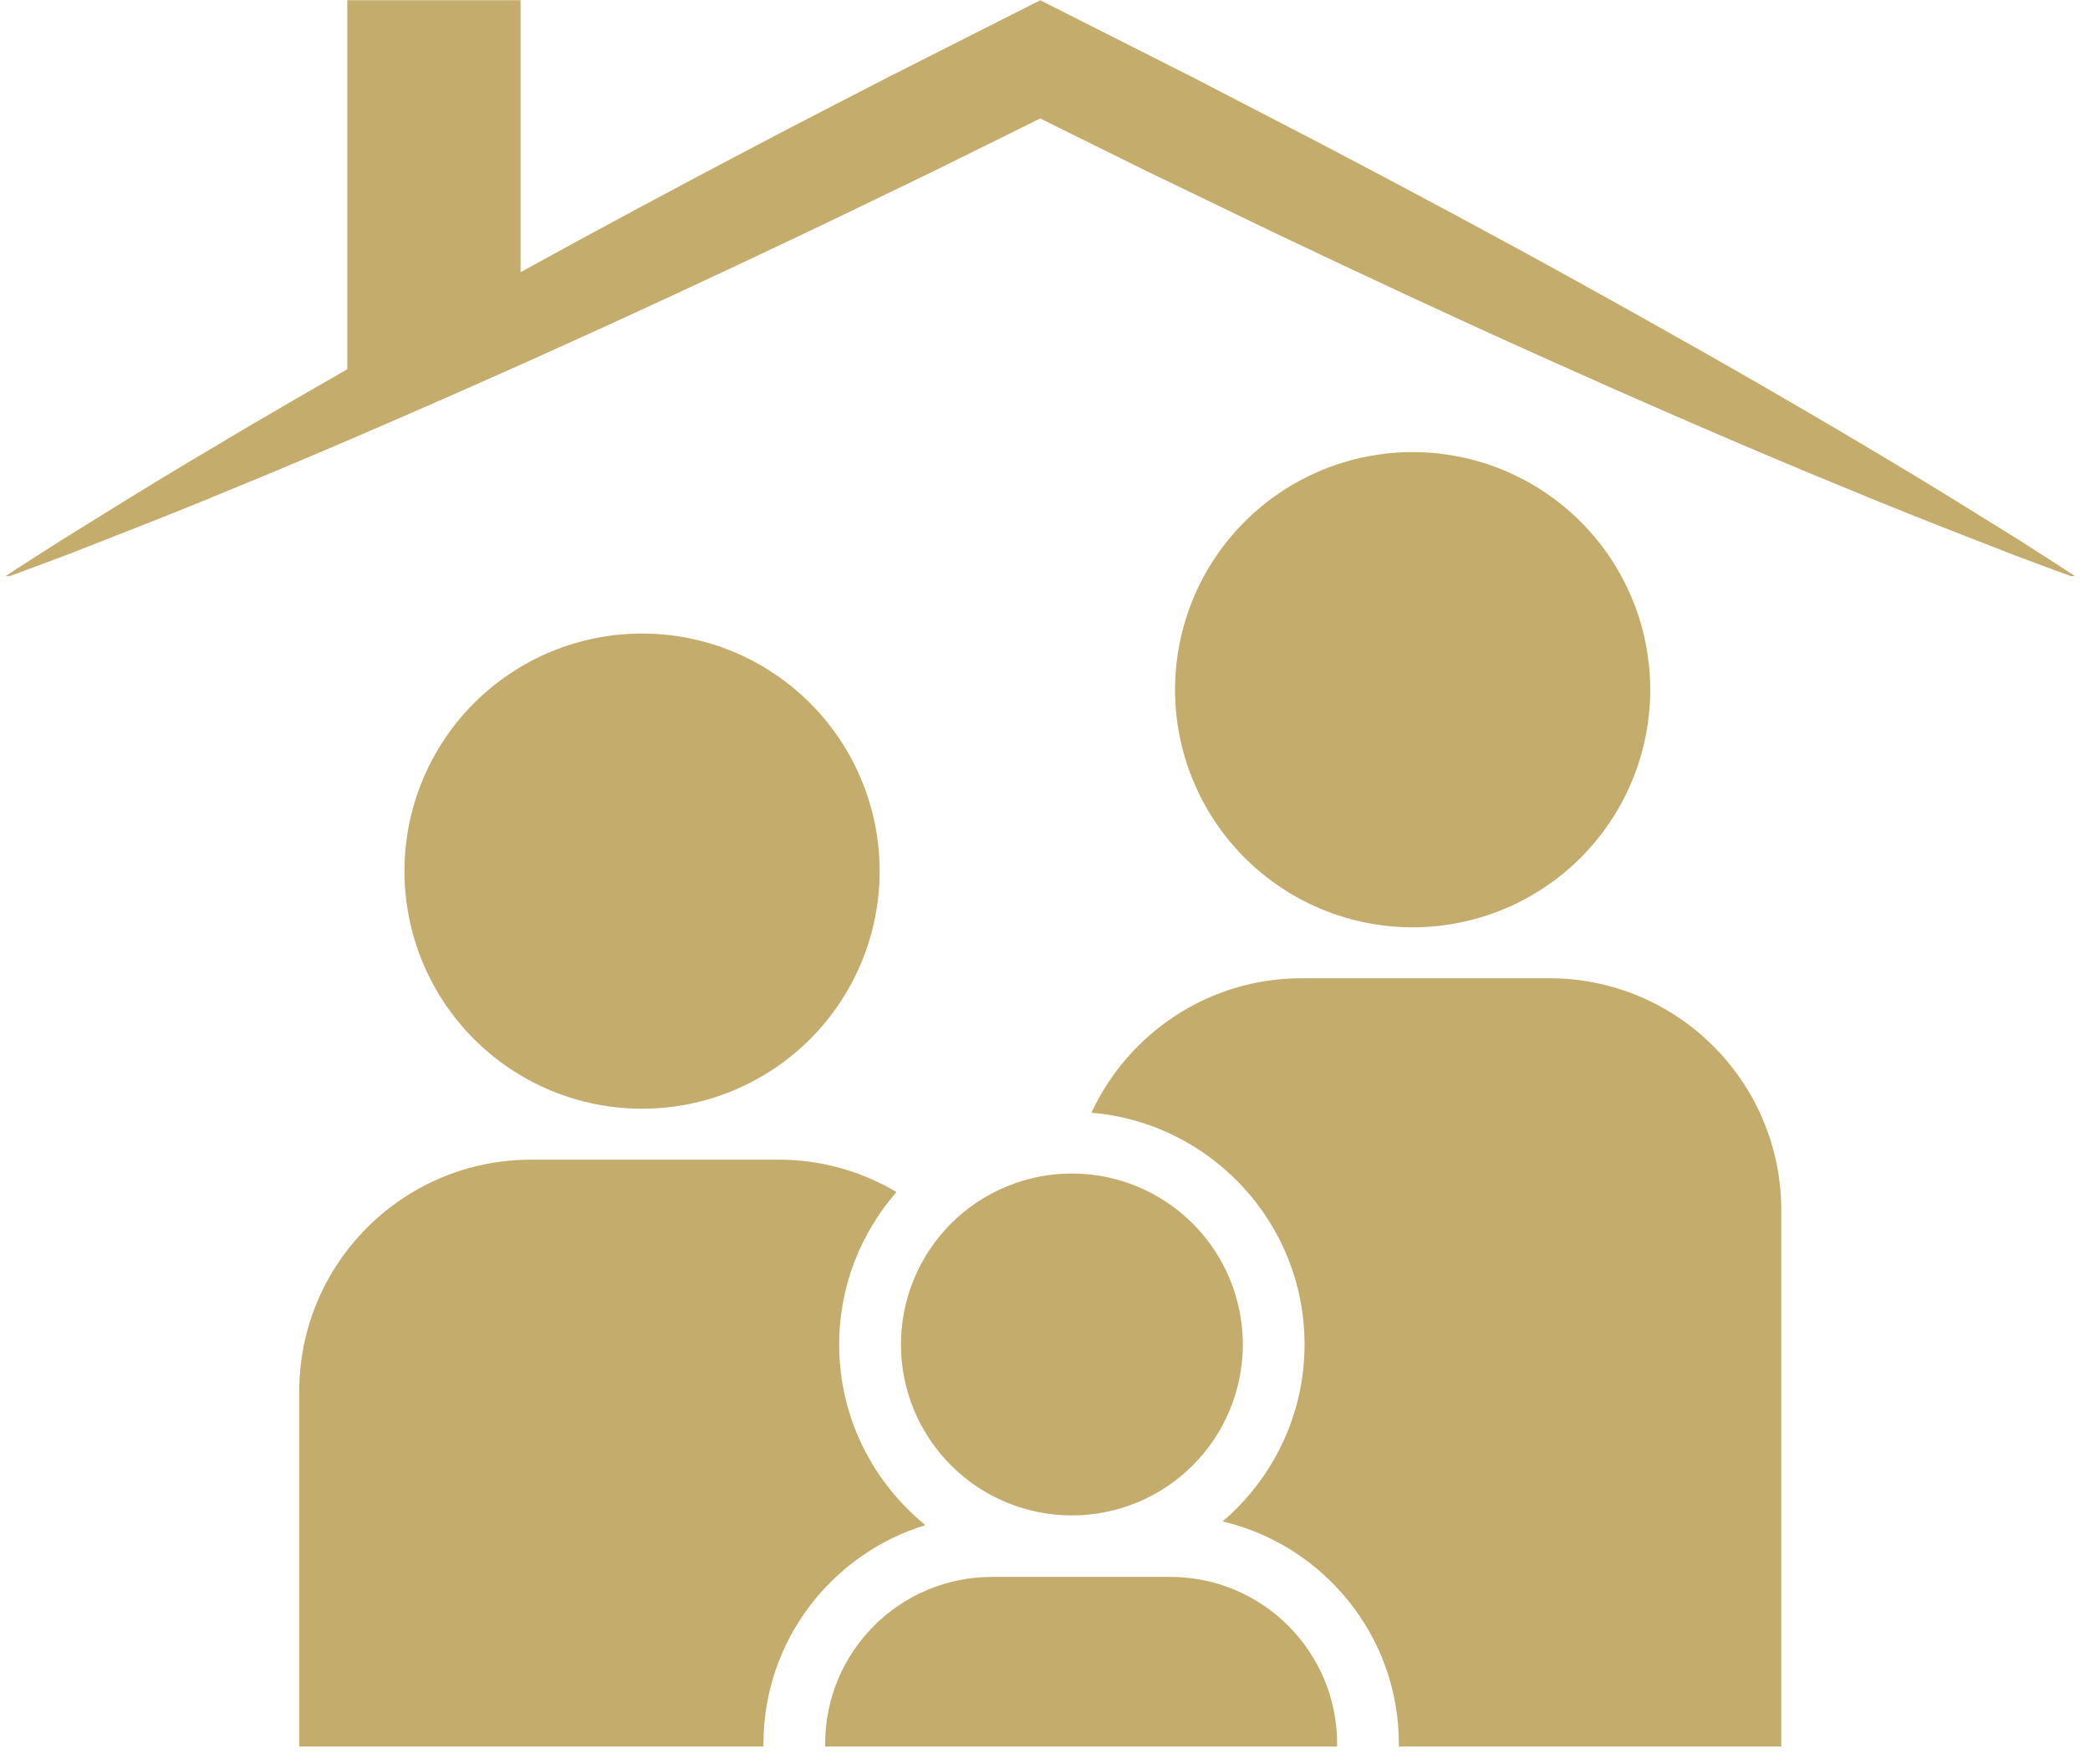 <svg version="1.0" preserveAspectRatio="xMidYMid meet" height="195" viewBox="0 0 173.25 146.25" zoomAndPan="magnify" width="231" xmlns:xlink="http://www.w3.org/1999/xlink" xmlns="http://www.w3.org/2000/svg"><defs><clipPath id="1db58c4491"><path clip-rule="nonzero" d="M 0.07 0 L 172.434 0 L 172.434 47.754 L 0.07 47.754 Z M 0.07 0"></path></clipPath><clipPath id="23db5b73ba"><path clip-rule="nonzero" d="M 68 130 L 111 130 L 111 144.844 L 68 144.844 Z M 68 130"></path></clipPath><clipPath id="5c5aea443f"><path clip-rule="nonzero" d="M 97 37.395 L 137 37.395 L 137 77 L 97 77 Z M 97 37.395"></path></clipPath><clipPath id="bce9bb340e"><path clip-rule="nonzero" d="M 90 81 L 147.922 81 L 147.922 144.844 L 90 144.844 Z M 90 81"></path></clipPath><clipPath id="3e59c4c166"><path clip-rule="nonzero" d="M 24.805 96 L 77 96 L 77 144.844 L 24.805 144.844 Z M 24.805 96"></path></clipPath></defs><g clip-path="url(#1db58c4491)"><path fill-rule="nonzero" fill-opacity="1" d="M 5.75 45.914 C 3.855 46.613 1.98 47.344 0.07 48.016 C 1.75 46.891 3.465 45.824 5.16 44.734 L 10.301 41.547 C 13.727 39.426 17.188 37.375 20.648 35.324 C 23.355 33.734 26.07 32.168 28.789 30.609 L 28.789 0.02 L 43.152 0.02 L 43.152 22.562 C 49.676 18.969 56.242 15.453 62.832 11.992 C 66.383 10.117 69.961 8.301 73.523 6.449 L 84.27 1.012 L 86.23 0.02 L 88.195 1.012 L 98.941 6.445 L 109.633 11.984 C 116.738 15.715 123.828 19.5 130.855 23.391 C 137.887 27.277 144.883 31.234 151.816 35.316 C 155.281 37.367 158.738 39.418 162.168 41.539 L 167.301 44.723 C 168.996 45.82 170.711 46.887 172.387 48.012 C 170.477 47.344 168.602 46.613 166.707 45.914 L 161.074 43.715 C 157.316 42.246 153.602 40.711 149.883 39.172 C 142.457 36.074 135.09 32.852 127.766 29.559 C 120.438 26.27 113.16 22.867 105.91 19.422 L 95.062 14.191 L 86.23 9.82 L 77.395 14.188 C 73.777 15.926 70.176 17.699 66.547 19.414 C 59.297 22.863 52.016 26.25 44.688 29.543 C 44.176 29.773 43.664 30 43.152 30.23 C 40.582 31.383 38.004 32.52 35.422 33.648 C 31.156 35.516 26.875 37.359 22.57 39.16 C 18.855 40.699 15.137 42.238 11.379 43.707 Z M 5.75 45.914" fill="#c3ac6c"></path></g><g clip-path="url(#23db5b73ba)"><path fill-rule="nonzero" fill-opacity="1" d="M 97.008 130.715 L 82.234 130.715 C 74.594 130.715 68.402 136.906 68.402 144.543 L 68.402 144.773 L 110.84 144.773 L 110.84 144.543 C 110.84 136.906 104.648 130.715 97.008 130.715 Z M 97.008 130.715" fill="#c3ac6c"></path></g><path fill-rule="nonzero" fill-opacity="1" d="M 103.023 111.445 C 103.023 112.379 102.934 113.297 102.75 114.211 C 102.57 115.125 102.301 116.012 101.945 116.871 C 101.59 117.73 101.152 118.547 100.637 119.32 C 100.117 120.094 99.531 120.809 98.875 121.465 C 98.215 122.125 97.5 122.711 96.727 123.23 C 95.953 123.746 95.137 124.184 94.277 124.539 C 93.418 124.895 92.531 125.164 91.617 125.344 C 90.707 125.527 89.785 125.617 88.852 125.617 C 87.922 125.617 87 125.527 86.09 125.344 C 85.176 125.164 84.289 124.895 83.43 124.539 C 82.57 124.184 81.754 123.746 80.98 123.23 C 80.207 122.711 79.492 122.125 78.832 121.465 C 78.176 120.809 77.59 120.094 77.07 119.32 C 76.555 118.547 76.117 117.73 75.762 116.871 C 75.406 116.012 75.137 115.125 74.957 114.211 C 74.773 113.297 74.684 112.379 74.684 111.445 C 74.684 110.516 74.773 109.594 74.957 108.684 C 75.137 107.77 75.406 106.883 75.762 106.023 C 76.117 105.164 76.555 104.348 77.07 103.574 C 77.59 102.801 78.176 102.086 78.832 101.426 C 79.492 100.77 80.207 100.18 80.98 99.664 C 81.754 99.148 82.57 98.711 83.43 98.355 C 84.289 98 85.176 97.73 86.09 97.547 C 87 97.367 87.922 97.277 88.852 97.277 C 89.785 97.277 90.707 97.367 91.617 97.547 C 92.531 97.73 93.418 98 94.277 98.355 C 95.137 98.711 95.953 99.148 96.727 99.664 C 97.5 100.18 98.215 100.77 98.875 101.426 C 99.531 102.086 100.117 102.801 100.637 103.574 C 101.152 104.348 101.59 105.164 101.945 106.023 C 102.301 106.883 102.57 107.77 102.75 108.684 C 102.934 109.594 103.023 110.516 103.023 111.445 Z M 103.023 111.445" fill="#c3ac6c"></path><path fill-rule="nonzero" fill-opacity="1" d="M 72.918 72.211 C 72.918 72.855 72.887 73.5 72.824 74.141 C 72.762 74.781 72.664 75.418 72.539 76.051 C 72.414 76.684 72.258 77.309 72.07 77.926 C 71.883 78.543 71.668 79.152 71.418 79.746 C 71.172 80.344 70.898 80.926 70.594 81.492 C 70.289 82.062 69.957 82.617 69.598 83.152 C 69.242 83.688 68.855 84.207 68.449 84.703 C 68.039 85.203 67.605 85.68 67.148 86.137 C 66.695 86.594 66.215 87.023 65.719 87.434 C 65.219 87.844 64.703 88.227 64.164 88.586 C 63.629 88.945 63.078 89.273 62.508 89.578 C 61.938 89.883 61.355 90.16 60.762 90.406 C 60.164 90.652 59.559 90.871 58.941 91.059 C 58.324 91.242 57.699 91.402 57.066 91.527 C 56.434 91.652 55.797 91.746 55.152 91.809 C 54.512 91.875 53.867 91.906 53.223 91.906 C 52.578 91.906 51.934 91.875 51.293 91.809 C 50.652 91.746 50.012 91.652 49.383 91.527 C 48.75 91.402 48.125 91.242 47.508 91.059 C 46.891 90.871 46.281 90.652 45.688 90.406 C 45.09 90.16 44.508 89.883 43.938 89.578 C 43.371 89.273 42.816 88.945 42.281 88.586 C 41.746 88.227 41.227 87.844 40.73 87.434 C 40.23 87.023 39.754 86.594 39.297 86.137 C 38.84 85.68 38.406 85.203 38 84.703 C 37.59 84.207 37.207 83.688 36.848 83.152 C 36.488 82.617 36.156 82.062 35.855 81.492 C 35.551 80.926 35.273 80.344 35.027 79.746 C 34.781 79.152 34.562 78.543 34.375 77.926 C 34.188 77.309 34.031 76.684 33.906 76.051 C 33.781 75.418 33.688 74.781 33.621 74.141 C 33.559 73.5 33.527 72.855 33.527 72.211 C 33.527 71.566 33.559 70.922 33.621 70.277 C 33.688 69.637 33.781 69 33.906 68.367 C 34.031 67.734 34.188 67.109 34.375 66.492 C 34.562 65.875 34.781 65.27 35.027 64.672 C 35.273 64.078 35.551 63.496 35.855 62.926 C 36.156 62.355 36.488 61.805 36.848 61.266 C 37.207 60.73 37.59 60.215 38 59.715 C 38.406 59.215 38.84 58.738 39.297 58.281 C 39.754 57.828 40.23 57.395 40.73 56.984 C 41.227 56.574 41.746 56.191 42.281 55.832 C 42.816 55.477 43.371 55.145 43.938 54.84 C 44.508 54.535 45.09 54.262 45.688 54.012 C 46.281 53.766 46.891 53.551 47.508 53.363 C 48.125 53.176 48.75 53.02 49.383 52.895 C 50.012 52.766 50.652 52.672 51.293 52.609 C 51.934 52.547 52.578 52.516 53.223 52.516 C 53.867 52.516 54.512 52.547 55.152 52.609 C 55.797 52.672 56.434 52.766 57.066 52.895 C 57.699 53.02 58.324 53.176 58.941 53.363 C 59.559 53.551 60.164 53.766 60.762 54.012 C 61.355 54.262 61.938 54.535 62.508 54.84 C 63.078 55.145 63.629 55.477 64.164 55.832 C 64.703 56.191 65.219 56.574 65.719 56.984 C 66.215 57.395 66.695 57.828 67.148 58.281 C 67.605 58.738 68.039 59.215 68.449 59.715 C 68.855 60.215 69.242 60.73 69.598 61.266 C 69.957 61.805 70.289 62.355 70.594 62.926 C 70.898 63.496 71.172 64.078 71.418 64.672 C 71.668 65.27 71.883 65.875 72.07 66.492 C 72.258 67.109 72.414 67.734 72.539 68.367 C 72.664 69 72.762 69.637 72.824 70.277 C 72.887 70.922 72.918 71.566 72.918 72.211 Z M 72.918 72.211" fill="#c3ac6c"></path><g clip-path="url(#5c5aea443f)"><path fill-rule="nonzero" fill-opacity="1" d="M 136.797 57.172 C 136.797 57.816 136.766 58.461 136.699 59.102 C 136.637 59.746 136.543 60.383 136.418 61.016 C 136.293 61.648 136.137 62.273 135.949 62.891 C 135.762 63.508 135.543 64.113 135.297 64.711 C 135.051 65.305 134.773 65.887 134.469 66.457 C 134.168 67.027 133.836 67.578 133.477 68.113 C 133.117 68.652 132.734 69.168 132.324 69.668 C 131.914 70.164 131.484 70.645 131.027 71.098 C 130.57 71.555 130.094 71.988 129.594 72.398 C 129.098 72.805 128.578 73.191 128.043 73.547 C 127.508 73.906 126.953 74.238 126.383 74.543 C 125.816 74.848 125.234 75.121 124.637 75.367 C 124.043 75.617 123.434 75.832 122.816 76.02 C 122.199 76.207 121.574 76.363 120.941 76.488 C 120.309 76.613 119.672 76.711 119.031 76.773 C 118.391 76.836 117.746 76.867 117.102 76.867 C 116.457 76.867 115.812 76.836 115.172 76.773 C 114.527 76.711 113.891 76.613 113.258 76.488 C 112.625 76.363 112 76.207 111.383 76.02 C 110.766 75.832 110.16 75.617 109.562 75.367 C 108.969 75.121 108.387 74.848 107.816 74.543 C 107.246 74.238 106.695 73.906 106.16 73.547 C 105.621 73.191 105.105 72.805 104.605 72.398 C 104.105 71.988 103.629 71.555 103.172 71.098 C 102.719 70.645 102.285 70.164 101.875 69.668 C 101.465 69.168 101.082 68.652 100.723 68.113 C 100.367 67.578 100.035 67.027 99.73 66.457 C 99.426 65.887 99.152 65.305 98.906 64.711 C 98.656 64.113 98.441 63.508 98.254 62.891 C 98.066 62.273 97.91 61.648 97.785 61.016 C 97.656 60.383 97.562 59.746 97.5 59.102 C 97.438 58.461 97.406 57.816 97.406 57.172 C 97.406 56.527 97.438 55.883 97.5 55.242 C 97.562 54.602 97.656 53.961 97.785 53.328 C 97.91 52.699 98.066 52.074 98.254 51.457 C 98.441 50.836 98.656 50.23 98.902 49.637 C 99.152 49.039 99.426 48.457 99.73 47.887 C 100.035 47.32 100.367 46.766 100.723 46.23 C 101.082 45.695 101.465 45.176 101.875 44.68 C 102.285 44.18 102.719 43.703 103.172 43.246 C 103.629 42.789 104.105 42.355 104.605 41.949 C 105.105 41.539 105.621 41.156 106.16 40.797 C 106.695 40.438 107.246 40.105 107.816 39.801 C 108.387 39.5 108.969 39.223 109.562 38.977 C 110.16 38.73 110.766 38.512 111.383 38.324 C 112 38.137 112.625 37.98 113.258 37.855 C 113.891 37.73 114.527 37.637 115.172 37.57 C 115.812 37.508 116.457 37.477 117.102 37.477 C 117.746 37.477 118.391 37.508 119.031 37.57 C 119.672 37.637 120.309 37.73 120.941 37.855 C 121.574 37.98 122.199 38.137 122.816 38.324 C 123.434 38.512 124.043 38.73 124.637 38.977 C 125.234 39.223 125.816 39.5 126.383 39.801 C 126.953 40.105 127.508 40.438 128.043 40.797 C 128.578 41.156 129.098 41.539 129.594 41.949 C 130.094 42.355 130.57 42.789 131.027 43.246 C 131.484 43.703 131.914 44.18 132.324 44.68 C 132.734 45.176 133.117 45.695 133.477 46.23 C 133.836 46.766 134.168 47.32 134.469 47.887 C 134.773 48.457 135.051 49.039 135.297 49.637 C 135.543 50.23 135.762 50.836 135.949 51.457 C 136.137 52.074 136.293 52.699 136.418 53.328 C 136.543 53.961 136.637 54.602 136.699 55.242 C 136.766 55.883 136.797 56.527 136.797 57.172 Z M 136.797 57.172" fill="#c3ac6c"></path></g><g clip-path="url(#bce9bb340e)"><path fill-rule="nonzero" fill-opacity="1" d="M 128.434 81.09 L 107.898 81.09 C 100.172 81.09 93.527 85.66 90.473 92.238 C 100.352 93.066 108.141 101.355 108.141 111.445 C 108.141 117.316 105.496 122.574 101.348 126.117 C 109.707 128.086 115.957 135.594 115.957 144.547 L 115.957 144.773 L 147.656 144.773 L 147.656 100.312 C 147.656 89.699 139.051 81.09 128.434 81.09 Z M 128.434 81.09" fill="#c3ac6c"></path></g><g clip-path="url(#3e59c4c166)"><path fill-rule="nonzero" fill-opacity="1" d="M 76.715 126.422 C 72.355 122.879 69.562 117.488 69.562 111.445 C 69.562 106.609 71.367 102.195 74.312 98.809 C 71.453 97.117 68.125 96.129 64.559 96.129 L 44.02 96.129 C 33.406 96.129 24.805 104.734 24.805 115.348 L 24.805 144.773 L 63.285 144.773 L 63.285 144.543 C 63.285 136.016 68.949 128.789 76.715 126.422 Z M 76.715 126.422" fill="#c3ac6c"></path></g></svg>